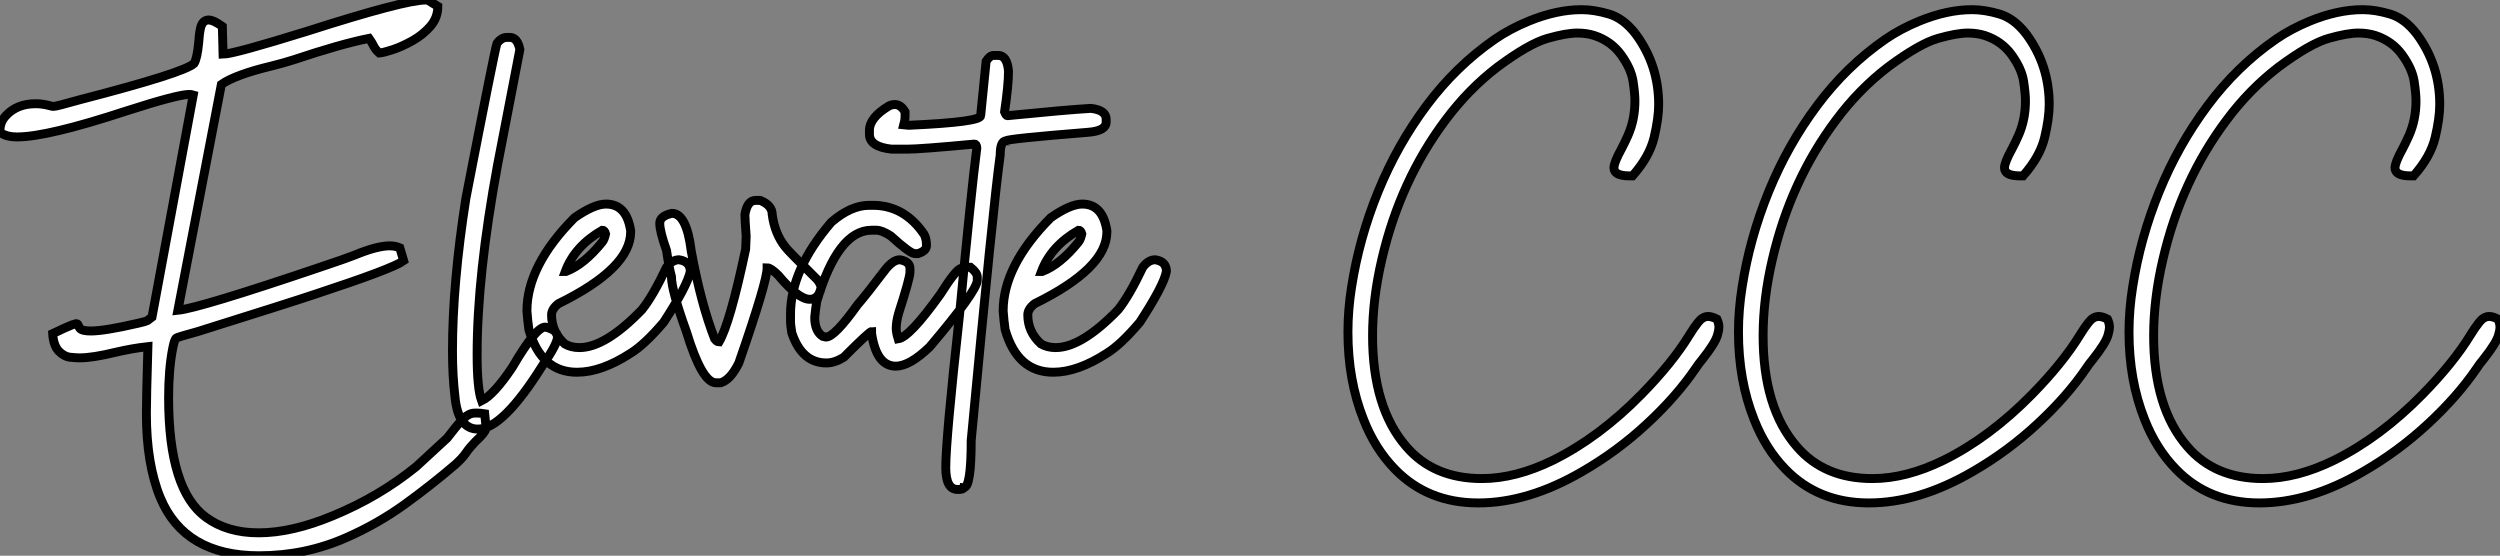 <?xml version="1.0" standalone="no"?>
<svg xmlns="http://www.w3.org/2000/svg" viewBox="2.003 -4.19 280.064 62.26"><rect x="2.003" y="-4.19" width="280.064" height="62.26" fill="#808080" stroke="none"/><path d="M31.20 21.57L31.20 21.57Q22.86 21.57 20.15 15.07L20.15 15.07Q18.59 11.29 18.59 5.63L18.59 5.63Q18.59 3.83 18.76-1.86L18.76-1.86Q17.04-1.67 15.15-1.23L15.15-1.23Q12.58-0.60 11.10-0.60L11.10-0.60Q10.72-0.60 10.05-0.67Q9.38-0.74 8.78-1.35Q8.18-1.97 8.09-3.31L8.09-3.31Q8.91-3.69 9.43-3.94Q9.95-4.18 10.25-4.29Q10.55-4.40 10.69-4.43L10.69-4.43Q10.83-4.43 10.88-4.38Q10.94-4.32 10.98-4.20Q11.02-4.07 11.13-3.92Q11.24-3.77 11.54-3.69Q11.84-3.61 12.36-3.61L12.36-3.61Q13.92-3.61 17.66-4.48L17.66-4.48Q18.54-4.68 18.68-4.76L18.68-4.76L19.22-5.17L23.84-30.05Q23.65-30.11 23.38-30.11L23.38-30.11Q22.09-30.11 16.32-28.25L16.32-28.25Q7.49-25.35 4.13-25.35L4.13-25.35Q2.84-25.35 2.21-25.87L2.21-25.87L2.19-26.09Q2.19-27.04 2.87-27.75L2.87-27.75Q4.10-29.07 6.18-29.07L6.18-29.07Q6.95-29.07 7.77-28.85L7.77-28.85Q8.01-28.77 8.20-28.77L8.20-28.77Q8.50-28.77 11.18-29.53L11.18-29.53Q22.83-32.54 23.93-33.58L23.93-33.58Q24.28-34.13 24.45-35.93L24.45-35.93Q24.50-36.86 24.66-37.57L24.66-37.57Q24.88-38.45 25.57-38.45L25.57-38.45Q26.11-38.45 27.10-37.73L27.10-37.73L27.18-34.62Q28.38-34.64 36.59-37.19L36.59-37.19Q47.52-40.69 49.88-40.69L49.88-40.69L50.09-40.69L51.24-39.98Q51.24-38.72 50.41-37.75Q49.57-36.78 48.38-36.12Q47.20-35.46 46.16-35.12Q45.12-34.78 44.68-34.75L44.68-34.75Q44.21-35.16 44.00-35.63L44.00-35.63Q43.89-35.88 43.53-36.39L43.53-36.39Q40.39-35.77 35.08-33.99L35.08-33.99Q33.96-33.63 32.62-33.30L32.62-33.30Q28.55-32.32 26.99-31.23L26.99-31.23L22.12-5.93Q24.55-6.18 38.09-10.77L38.09-10.77Q41.04-11.76 41.86-12.09L41.86-12.09Q44.41-13.15 45.86-13.15L45.86-13.15Q46.46-13.15 46.98-12.93L46.98-12.93L47.41-11.48Q46.16-10.58 37.52-7.74L37.52-7.74Q34.92-6.86 24.36-3.55L24.36-3.55Q22.18-2.95 21.96-2.83Q21.74-2.71 21.55-1.72L21.55-1.72Q21.08 0.63 21.08 3.88L21.08 3.88Q21.08 14.25 25.29 17.28L25.29 17.28Q27.64 19.00 31.17 19.00L31.17 19.00Q34.89 19.00 39.48 17.09L39.48 17.09Q44.65 14.96 48.81 11.59L48.81 11.59L52.28 8.39Q53.32 7.03 53.91 6.40Q54.50 5.77 55.02 5.63L55.02 5.63Q55.23 5.58 55.56 5.58L55.56 5.58Q55.97 5.58 56.49 5.66L56.49 5.66L56.63 7.08L56.60 7.36Q56.57 7.74 55.45 8.78L55.45 8.78Q54.82 9.43 54.44 9.98L54.44 9.98Q53.98 10.66 53.16 11.38L53.16 11.38Q50.45 13.70 47.47 15.85Q44.49 17.99 41.07 19.50L41.07 19.50Q36.45 21.57 31.20 21.57ZM55.73 7.38L55.73 7.38Q53.51 7.38 53.16 3.77L53.16 3.77Q52.88 1.39 52.88-1.34L52.88-1.34Q52.88-8.94 54.39-18.51L54.39-18.51Q57.59-35 57.86-35.82L57.86-35.82Q58.35-36.50 58.98-36.50L58.98-36.50L59.31-36.50Q60.16-36.50 60.43-35.14L60.43-35.14L57.94-22.26Q55.64-9.84 55.64-0.98L55.64-0.98Q55.64 2.84 56.14 4.21L56.14 4.21Q57.53 3.53 59.58 0.46L59.58 0.46Q62.21-4.05 63.27-4.05L63.27-4.05Q64.64-3.75 64.64-2.93L64.64-2.93Q64.64-2.16 62.97 0.25L62.97 0.25Q58.52 7.38 55.73 7.38ZM66.83 1.01L66.83 1.01Q62.81 1.01 61.44-3.77L61.44-3.77Q61.30-4.76 61.22-5.85L61.22-5.85Q61.22-10.94 66.55-16.30L66.55-16.30Q68.74-17.83 70.08-17.83L70.08-17.83Q72.38-17.83 72.84-14.85L72.84-14.85L72.84-14.71Q72.84-10.64 64.75-6.67L64.75-6.67Q63.98-6.07 63.98-5.41L63.98-5.41Q63.98-3.50 65.46-2.16L65.46-2.16Q66.17-1.75 67.10-1.75L67.10-1.75Q70-1.75 74.10-5.99L74.10-5.99Q75.33-7.52 76.86-10.75L76.86-10.75Q77.49-11.59 78.26-11.59L78.26-11.59Q79.52-11.40 79.52-10.28L79.52-10.28Q79.21-8.70 76.54-4.59L76.54-4.59Q74.40-2.08 72.84-1.12L72.84-1.12Q69.56 1.01 66.83 1.01ZM65.52-10.28L65.60-10.28Q67.62-11.05 69.67-13.59L69.67-13.59Q69.89-13.86 70.03-14.49L70.03-14.49Q69.92-14.90 69.67-14.90L69.67-14.90Q66.58-13.13 65.52-10.28L65.52-10.28ZM82.93 2.19L82.93 2.19L82.39 2.19Q80.83 2.19 79.08-3.55L79.08-3.55Q77.41-8.18 77.41-9.71L77.41-9.71Q77.16-10.58 76.86-12.63L76.86-12.63Q76.10-14.77 76.10-15.67L76.10-15.67Q76.10-16.49 77.46-16.79L77.46-16.79Q79.11-16.79 79.63-12.55L79.63-12.55Q80.72-6.64 82.25-2.73L82.25-2.73Q82.52-2.38 82.74-2.38L82.74-2.38Q83.97-4.48 85.72-12.77L85.72-12.77Q85.78-13.97 85.78-14.22L85.78-14.22Q85.64-16.19 85.64-16.65L85.64-16.65Q85.91-18.24 86.82-18.24L86.82-18.24L87.36-18.24Q88.70-17.69 88.70-16.65L88.70-16.65Q88.98-14.52 90.15-13.04L90.15-13.04Q90.45-12.61 93.73-9.38L93.73-9.38Q94.17-8.86 94.17-8.39L94.17-8.39Q93.87-7.16 92.91-7.16L92.91-7.16Q91.63-7.16 89.39-9.84L89.39-9.84Q88.54-10.69 88.13-10.69L88.13-10.69Q88.13-9.16 84.96-0.03L84.96-0.03Q84.03 1.86 82.93 2.19ZM102.54 0.33L102.54 0.33Q100.38 0.33 99.83-3.34L99.83-3.34L99.83-3.55Q99.59-3.55 96.71-0.66L96.71-0.66Q95.68-0.03 94.77-0.03L94.77-0.03Q92.01-0.03 90.89-3.42L90.89-3.42Q90.75-4.35 90.75-4.59L90.75-4.59L90.75-5.50Q90.75-10.47 95.32-15.80L95.32-15.80Q97.51-17.69 99.56-17.69L99.56-17.69L99.97-17.69Q103.50-17.69 105.71-14.44L105.71-14.44Q105.98-13.97 105.98-13.18L105.98-13.18Q105.98-12.58 105.03-12.28L105.03-12.28L104.67-12.28Q104.15-12.28 101.96-14.27L101.96-14.27Q100.98-14.90 100.38-14.90L100.38-14.90L99.83-14.90Q96.06-14.90 93.68-6.89L93.68-6.89Q93.54-5.99 93.46-5.14L93.46-5.14Q93.46-3.58 94.36-3.01L94.36-3.01L94.72-2.93Q95.68-2.93 98.25-6.54L98.25-6.54Q99.23-7.66 101.42-10.55L101.42-10.55Q102.27-11.59 103.00-11.59L103.00-11.59Q104.13-11.40 104.13-10.61L104.13-10.61L104.13-10.20Q104.13-9.54 102.87-5.63L102.87-5.63Q102.59-4.65 102.59-3.91L102.59-3.91Q102.59-3.45 102.81-2.73L102.81-2.73Q104.10-2.93 107.52-7.71L107.52-7.71Q109.35-10.61 109.87-10.61L109.87-10.61Q109.87-10.75 110.91-10.75L110.91-10.75Q111.67-10.14 111.67-9.65L111.67-9.65L111.67-9.30Q111.67-8.12 106.34-1.83L106.34-1.83Q104.10 0.33 102.54 0.33ZM113.50-34.48L113.50-34.48L114.02-34.48Q115.01-34.48 115.17-32.73L115.17-32.73Q115.17-31.17 114.73-28.16L114.73-28.16Q114.90-27.73 115.04-27.73L115.04-27.73Q121.54-28.38 124.39-28.55L124.39-28.55Q126.11-28.36 126.11-27.32L126.11-27.32L126.11-27.02Q126.11-26.03 124.09-25.87L124.09-25.87Q114.90-25.13 114.90-24.91L114.90-24.91Q114.24-24.91 114.24-23.32L114.24-23.32Q113.45-17.64 110.99 8.64L110.99 8.64Q110.99 13.92 110.17 13.92L110.17 13.92Q110.14 14.14 109.59 14.14L109.59 14.14L109.46 14.14Q108.14 14.14 108.14 11.68L108.14 11.68Q108.14 8.56 109.68-5.41L109.68-5.41Q110.99-19.25 111.62-24.12L111.62-24.12Q111.59-24.55 111.34-24.55L111.34-24.55Q105.30-23.98 103.80-23.98L103.80-23.98L102.07-23.98Q99.59-24.25 99.59-25.65L99.59-25.65L99.59-26.09Q99.59-27.51 101.77-28.82L101.77-28.82Q102.10-28.98 102.43-28.98L102.43-28.98Q103.11-28.98 103.58-28.16L103.58-28.16L103.58-27.59Q103.58-27.23 103.44-26.71L103.44-26.71L103.93-26.66L104.10-26.66Q112.05-27.02 112.05-27.73L112.05-27.73L112.66-33.82Q113.07-34.48 113.50-34.48ZM120.18 1.01L120.18 1.01Q116.16 1.01 114.79-3.77L114.79-3.77Q114.65-4.76 114.57-5.85L114.57-5.85Q114.57-10.94 119.90-16.30L119.90-16.30Q122.09-17.83 123.43-17.83L123.43-17.83Q125.73-17.83 126.19-14.85L126.19-14.85L126.19-14.71Q126.19-10.64 118.10-6.67L118.10-6.67Q117.33-6.07 117.33-5.41L117.33-5.41Q117.33-3.50 118.81-2.16L118.81-2.16Q119.52-1.75 120.45-1.75L120.45-1.75Q123.35-1.75 127.45-5.99L127.45-5.99Q128.68-7.52 130.21-10.75L130.21-10.75Q130.84-11.59 131.61-11.59L131.61-11.59Q132.86-11.40 132.86-10.28L132.86-10.28Q132.56-8.70 129.88-4.59L129.88-4.59Q127.75-2.08 126.19-1.12L126.19-1.12Q122.91 1.01 120.18 1.01ZM118.86-10.28L118.95-10.28Q120.97-11.05 123.02-13.59L123.02-13.59Q123.24-13.86 123.38-14.49L123.38-14.49Q123.27-14.90 123.02-14.90L123.02-14.90Q119.93-13.13 118.86-10.28L118.86-10.28Z" fill="white" stroke="black" transform="translate(0 0) scale(1 1) translate(-0.188 36.5)"/><path d="M16.79 15.64L16.79 15.64Q11.13 15.64 7.46 11.87L7.46 11.87Q5.22 9.57 3.94 6.29L3.94 6.29Q2.19 1.91 2.19-3.50L2.19-3.50Q2.19-5.99 2.60-8.56L2.60-8.56Q3.45-14.03 5.58-19.25Q7.71-24.47 11.01-28.89Q14.30-33.30 18.65-36.31L18.65-36.31Q20.32-37.46 22.45-38.34L22.45-38.34Q25.59-39.62 28.36-39.62L28.36-39.62Q29.78-39.62 31.43-39.13Q33.09-38.64 34.45-36.86L34.45-36.86Q37.00-33.39 37.00-29.01L37.00-29.01Q37.00-27.45 36.49-25.31Q35.98-23.16 34.07-21L34.07-21L33.71-21Q31.99-21 31.99-21.90L31.99-21.90Q31.99-22.50 32.84-24.04L32.84-24.04Q33.20-24.72 33.55-25.51L33.55-25.51Q34.34-27.29 34.34-29.39L34.34-29.39Q34.34-30.21 34.13-31.61Q33.91-33.00 32.80-34.55Q31.69-36.09 29.80-36.72L29.80-36.72Q28.93-37.00 27.89-37.00L27.89-37.00Q26.66-37.00 24.57-36.41Q22.48-35.82 18.95-33.20L18.95-33.20Q15.70-30.71 13.13-27.26L13.13-27.26Q8.04-20.48 5.99-11.65L5.99-11.65Q4.95-7.22 4.95-3.09L4.95-3.09Q4.95 4.98 8.72 9.32L8.72 9.32Q11.79 12.91 17.20 12.91L17.20 12.91Q20.97 12.91 25.16 10.86L25.16 10.86Q30.35 8.29 35.08 3.47L35.08 3.47Q38.53-0.05 40.44-3.17L40.44-3.17Q40.96-4.02 41.40-4.57L41.40-4.57Q41.92-5.25 42.55-5.25L42.55-5.25Q42.96-5.25 43.53-4.95L43.53-4.95Q43.75-4.48 43.75-4.02L43.75-4.02Q43.75-3.72 43.59-3.17L43.59-3.17Q43.34-2.27 41.89-0.44L41.89-0.44Q41.45 0.08 41.15 0.55L41.15 0.55Q38.99 3.72 35.67 6.79Q32.35 9.87 28.41 12.14L28.41 12.14Q22.39 15.64 16.79 15.64ZM60.54 15.64L60.54 15.64Q54.88 15.64 51.21 11.87L51.21 11.87Q48.97 9.57 47.69 6.29L47.69 6.29Q45.94 1.91 45.94-3.50L45.94-3.50Q45.94-5.99 46.35-8.56L46.35-8.56Q47.20-14.03 49.33-19.25Q51.46-24.47 54.76-28.89Q58.05-33.30 62.40-36.31L62.40-36.31Q64.07-37.46 66.20-38.34L66.20-38.34Q69.34-39.62 72.11-39.62L72.11-39.62Q73.53-39.62 75.18-39.13Q76.84-38.64 78.20-36.86L78.20-36.86Q80.75-33.39 80.75-29.01L80.75-29.01Q80.75-27.45 80.24-25.31Q79.73-23.16 77.82-21L77.82-21L77.46-21Q75.74-21 75.74-21.90L75.74-21.90Q75.74-22.50 76.59-24.04L76.59-24.04Q76.95-24.72 77.30-25.51L77.30-25.51Q78.09-27.29 78.09-29.39L78.09-29.39Q78.09-30.21 77.88-31.61Q77.66-33.00 76.55-34.55Q75.44-36.09 73.55-36.72L73.55-36.72Q72.68-37.00 71.64-37.00L71.64-37.00Q70.41-37.00 68.32-36.41Q66.23-35.82 62.70-33.20L62.70-33.20Q59.45-30.71 56.88-27.26L56.88-27.26Q51.79-20.48 49.74-11.65L49.74-11.65Q48.70-7.22 48.70-3.09L48.70-3.09Q48.70 4.98 52.47 9.32L52.47 9.32Q55.54 12.91 60.95 12.91L60.95 12.91Q64.72 12.91 68.91 10.86L68.91 10.86Q74.10 8.29 78.83 3.47L78.83 3.47Q82.28-0.05 84.19-3.17L84.19-3.17Q84.71-4.02 85.15-4.57L85.15-4.57Q85.67-5.25 86.30-5.25L86.30-5.25Q86.71-5.25 87.28-4.95L87.28-4.95Q87.50-4.48 87.50-4.02L87.50-4.02Q87.50-3.72 87.34-3.17L87.34-3.17Q87.09-2.27 85.64-0.44L85.64-0.44Q85.20 0.08 84.90 0.55L84.90 0.55Q82.74 3.72 79.42 6.79Q76.10 9.87 72.16 12.14L72.16 12.14Q66.14 15.64 60.54 15.64ZM104.29 15.64L104.29 15.64Q98.63 15.64 94.96 11.87L94.96 11.87Q92.72 9.57 91.44 6.29L91.44 6.29Q89.69 1.91 89.69-3.50L89.69-3.50Q89.69-5.99 90.10-8.56L90.10-8.56Q90.95-14.03 93.08-19.25Q95.21-24.47 98.51-28.89Q101.80-33.30 106.15-36.31L106.15-36.31Q107.82-37.46 109.95-38.34L109.95-38.34Q113.09-39.62 115.86-39.62L115.86-39.62Q117.28-39.62 118.93-39.13Q120.59-38.64 121.95-36.86L121.95-36.86Q124.50-33.39 124.50-29.01L124.50-29.01Q124.50-27.45 123.99-25.31Q123.48-23.16 121.57-21L121.57-21L121.21-21Q119.49-21 119.49-21.90L119.49-21.90Q119.49-22.50 120.34-24.04L120.34-24.04Q120.70-24.72 121.05-25.51L121.05-25.51Q121.84-27.29 121.84-29.39L121.84-29.39Q121.84-30.21 121.63-31.61Q121.41-33.00 120.30-34.55Q119.19-36.09 117.30-36.72L117.30-36.72Q116.43-37.00 115.39-37.00L115.39-37.00Q114.16-37.00 112.07-36.41Q109.98-35.82 106.45-33.20L106.45-33.20Q103.20-30.71 100.63-27.26L100.63-27.26Q95.54-20.48 93.49-11.65L93.49-11.65Q92.45-7.22 92.45-3.09L92.45-3.09Q92.45 4.98 96.22 9.32L96.22 9.32Q99.29 12.91 104.70 12.91L104.70 12.91Q108.47 12.91 112.66 10.86L112.66 10.86Q117.85 8.29 122.58 3.47L122.58 3.47Q126.03-0.05 127.94-3.17L127.94-3.17Q128.46-4.02 128.90-4.57L128.90-4.57Q129.42-5.25 130.05-5.25L130.05-5.25Q130.46-5.25 131.03-4.95L131.03-4.95Q131.25-4.48 131.25-4.02L131.25-4.02Q131.25-3.72 131.09-3.17L131.09-3.17Q130.84-2.27 129.39-0.44L129.39-0.44Q128.95 0.08 128.65 0.55L128.65 0.55Q126.49 3.72 123.17 6.79Q119.85 9.87 115.91 12.14L115.91 12.14Q109.89 15.64 104.29 15.64Z" fill="white" stroke="black" transform="translate(151.004 0) scale(1 1) translate(-0.188 36.512)"/></svg>